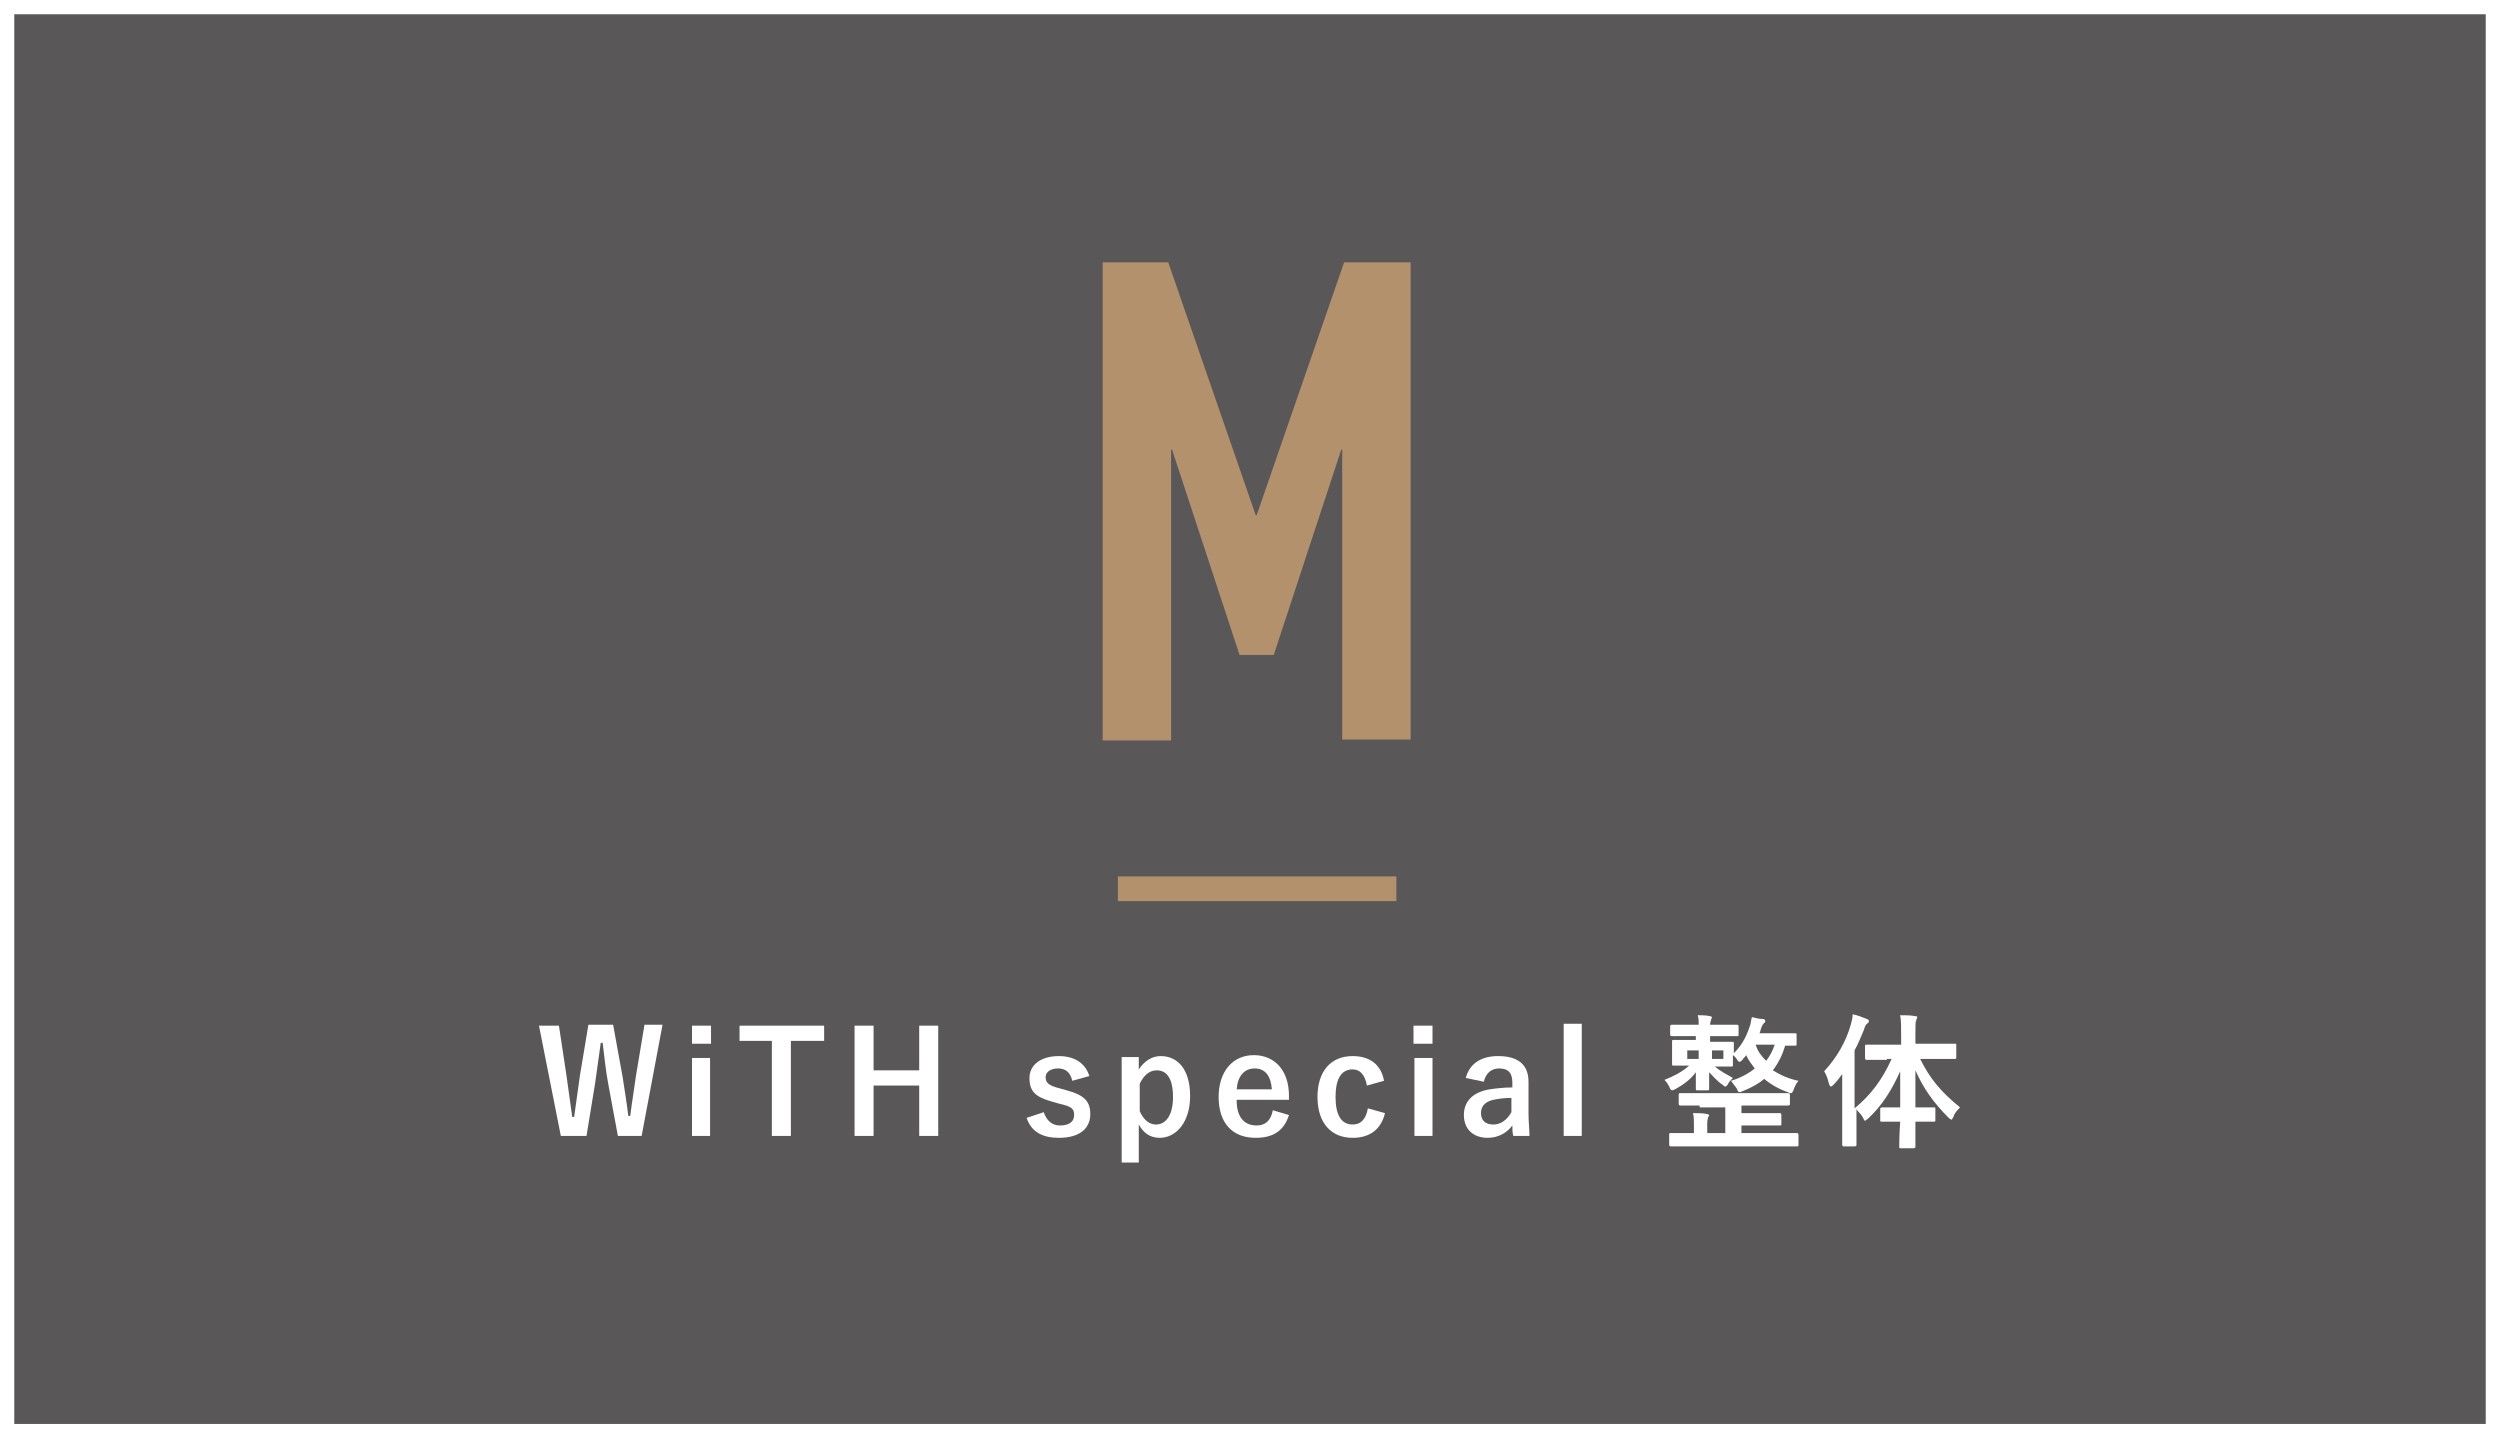 <?xml version="1.0" encoding="utf-8"?>
<!-- Generator: Adobe Illustrator 24.0.2, SVG Export Plug-In . SVG Version: 6.00 Build 0)  -->
<svg version="1.1" id="レイヤー_1" xmlns="http://www.w3.org/2000/svg" xmlns:xlink="http://www.w3.org/1999/xlink" x="0px"
	 y="0px" width="263px" height="151.3px" viewBox="0 0 263 151.3" style="enable-background:new 0 0 263 151.3;"
	 xml:space="preserve">
<rect x="0" y="0" width="263" height="151.3" fill="#333333" stroke="none"/>
<style type="text/css">
	.st0{fill:#595757;}
	.st1{fill:#FFFFFF;}
	.st2{fill:#B3916D;}
</style>
<rect x="0.7" y="0.8" class="st0" width="261.5" height="149.8"/>
<path class="st1" d="M263,151.3H0V0h263V151.3z M1.5,149.8h260V1.5H1.5V149.8z"/>
<g>
	<g>
		<g>
			<path class="st1" d="M67.5,119.5H65l-1-5.4c-0.3-1.6-0.4-2.8-0.6-4.4h-0.2c-0.2,1.5-0.4,2.8-0.6,4.3l-0.9,5.5H59l-2.3-11.6h2.1
				l0.8,5.3c0.2,1.4,0.4,2.8,0.6,4.3h0.2c0.2-1.5,0.4-2.9,0.6-4.3l0.9-5.4h2.6l1,5.5c0.2,1.3,0.4,2.5,0.6,4.1h0.2
				c0.2-1.6,0.4-2.7,0.6-4.2l0.9-5.4h1.9L67.5,119.5z"/>
		</g>
		<g>
			<path class="st1" d="M74.8,109.8h-2v-1.9h2V109.8z M74.7,119.5h-1.9v-8.2h1.9V119.5z"/>
		</g>
		<g>
			<path class="st1" d="M86.7,109.5h-3.5v10h-2v-10h-3.4v-1.6h8.9V109.5z"/>
		</g>
		<g>
			<path class="st1" d="M98.7,119.5h-2v-5.3h-4.8v5.3h-2v-11.6h2v4.7h4.8v-4.7h2V119.5z"/>
		</g>
		<g>
			<path class="st1" d="M112.8,113.7c-0.2-0.9-0.7-1.3-1.5-1.3c-0.8,0-1.3,0.4-1.3,0.9c0,0.6,0.3,0.9,1.5,1.2l0.7,0.2
				c1.9,0.5,2.5,1.2,2.5,2.5c0,1.5-1.1,2.5-3.3,2.5c-1.7,0-2.9-0.6-3.4-2.1l1.8-0.6c0.3,0.9,0.9,1.4,1.7,1.4c1.1,0,1.5-0.5,1.5-1.1
				c0-0.7-0.3-0.9-1.6-1.2l-0.7-0.2c-1.8-0.5-2.4-1.1-2.4-2.5c0-1.3,1.1-2.3,3.1-2.3c1.7,0,2.8,0.8,3.2,2.1L112.8,113.7z"/>
		</g>
		<g>
			<path class="st1" d="M119.8,112.5c0.6-0.9,1.4-1.4,2.3-1.4c1.8,0,3.1,1.4,3.1,4.2c0,2.8-1.5,4.4-3.2,4.4c-1,0-1.7-0.5-2.2-1.4v4
				H118v-11.1h1.8V112.5z M119.9,116.9c0.4,0.9,1,1.4,1.7,1.4c1,0,1.8-0.9,1.8-2.9c0-2-0.7-2.8-1.7-2.8c-0.7,0-1.3,0.4-1.8,1.4
				V116.9z"/>
		</g>
		<g>
			<path class="st1" d="M130.1,115.8c0,1.6,0.7,2.6,2.1,2.6c0.9,0,1.5-0.5,1.7-1.6l1.7,0.5c-0.5,1.6-1.6,2.4-3.5,2.4
				c-2.5,0-3.9-1.6-3.9-4.3c0-2.7,1.5-4.4,3.7-4.4c2.1,0,3.7,1.5,3.7,4.3v0.4H130.1z M133.8,114.6c-0.1-1.4-0.7-2.2-1.8-2.2
				c-1.1,0-1.8,0.8-1.9,2.2H133.8z"/>
		</g>
		<g>
			<path class="st1" d="M143.8,114.2c-0.2-1.1-0.7-1.7-1.5-1.7c-1.2,0-1.8,1-1.8,2.9c0,1.9,0.6,2.9,1.8,2.9c0.9,0,1.4-0.6,1.6-1.7
				l1.8,0.5c-0.4,1.7-1.6,2.6-3.4,2.6c-2.3,0-3.7-1.6-3.7-4.3c0-2.7,1.4-4.3,3.7-4.3c1.8,0,3,0.9,3.3,2.6L143.8,114.2z"/>
		</g>
		<g>
			<path class="st1" d="M150.7,109.8h-2v-1.9h2V109.8z M150.7,119.5h-1.9v-8.2h1.9V119.5z"/>
		</g>
		<g>
			<path class="st1" d="M154.2,113.4c0.4-1.5,1.6-2.3,3.4-2.3c2.1,0,3.2,0.9,3.2,2.7v3.3c0,1,0.1,1.7,0.1,2.4h-1.7
				c-0.1-0.4-0.1-0.6-0.1-1.1c-0.6,0.8-1.5,1.3-2.6,1.3c-1.5,0-2.5-0.9-2.5-2.4c0-1.4,0.9-2.4,2.7-2.7c0.7-0.1,1.5-0.2,2.4-0.2v-0.5
				c0-1-0.4-1.5-1.4-1.5c-0.8,0-1.4,0.5-1.6,1.4L154.2,113.4z M159,115.5c-0.8,0-1.4,0.1-1.9,0.2c-0.9,0.2-1.3,0.7-1.3,1.4
				c0,0.8,0.5,1.2,1.3,1.2c0.7,0,1.4-0.4,1.9-1.3V115.5z"/>
		</g>
		<g>
			<path class="st1" d="M166.4,119.5h-1.9v-11.8h1.9V119.5z"/>
		</g>
		<g>
			<path class="st1" d="M177.8,109c-1.3,0-1.8,0-1.9,0c-0.1,0-0.2,0-0.2-0.2V108c0-0.1,0-0.2,0.2-0.2c0.1,0,0.5,0,1.9,0h0.9
				c0-0.4,0-0.7-0.1-1c0.5,0,0.8,0,1.3,0.1c0.1,0,0.2,0.1,0.2,0.1c0,0.1-0.1,0.2-0.1,0.3c0,0.1-0.1,0.2-0.1,0.5h0.9
				c1.3,0,1.8,0,1.9,0c0.1,0,0.2,0,0.2,0.2v0.8c0,0.2,0,0.2-0.2,0.2c-0.1,0-0.6,0-1.9,0h-0.9v0.6h0.6c1.2,0,1.6,0,1.7,0
				c0.2,0,0.2,0,0.2,0.2c0,0.1,0,0.3,0,0.8v0.2c1-1,1.4-2,1.7-2.9c0.1-0.3,0.1-0.6,0.2-0.9c0.4,0.1,0.8,0.2,1.2,0.2
				c0.1,0,0.2,0.1,0.2,0.2c0,0.1,0,0.2-0.1,0.2c-0.1,0.1-0.2,0.2-0.3,0.5c-0.1,0.2-0.1,0.4-0.2,0.6h1.8c1.3,0,1.8,0,1.9,0
				c0.2,0,0.2,0,0.2,0.2v0.9c0,0.2,0,0.2-0.2,0.2c-0.1,0-0.3,0-1,0c-0.3,1-0.7,1.8-1.3,2.6c0.8,0.5,1.7,0.9,2.7,1.1
				c-0.2,0.2-0.4,0.6-0.5,0.9c-0.1,0.3-0.2,0.4-0.3,0.4c-0.1,0-0.2,0-0.3-0.1c-0.9-0.3-1.8-0.8-2.5-1.4c-0.6,0.5-1.3,0.9-2.3,1.3
				c-0.2,0.1-0.3,0.1-0.3,0.1c-0.1,0-0.2-0.1-0.3-0.4c-0.2-0.3-0.4-0.5-0.6-0.8c1-0.3,1.9-0.8,2.5-1.3c-0.3-0.4-0.7-0.9-0.9-1.4
				c-0.1,0.2-0.3,0.3-0.4,0.5c-0.1,0.1-0.2,0.2-0.3,0.2c-0.1,0-0.2-0.1-0.3-0.3c-0.1-0.1-0.2-0.3-0.4-0.4v0.2c0,0.6,0,0.8,0,0.8
				c0,0.2,0,0.2-0.2,0.2c-0.1,0-0.5,0-1.7,0h0c0.6,0.5,1.2,0.8,1.9,1.2c-0.2,0.2-0.4,0.4-0.5,0.6c-0.1,0.2-0.2,0.3-0.3,0.3
				c-0.1,0-0.2-0.1-0.3-0.2c-0.5-0.3-1-0.9-1.4-1.3c0,0.9,0,1.5,0,1.7c0,0.2,0,0.2-0.2,0.2h-1c-0.2,0-0.2,0-0.2-0.2
				c0-0.2,0-0.8,0-1.7c-0.6,0.8-1.3,1.3-2.2,1.8c-0.2,0.1-0.3,0.1-0.3,0.1c-0.1,0-0.2-0.1-0.3-0.4c-0.1-0.2-0.3-0.5-0.5-0.7
				c1-0.4,1.8-0.8,2.6-1.5c-1.1,0-1.5,0-1.6,0c-0.2,0-0.2,0-0.2-0.2c0-0.1,0-0.3,0-0.8v-0.7c0-0.6,0-0.8,0-0.8c0-0.2,0-0.2,0.2-0.2
				c0.1,0,0.5,0,1.7,0h0.6V109H177.8z M178.8,116.3c-1.4,0-1.9,0-2,0c-0.1,0-0.2,0-0.2-0.2v-0.9c0-0.2,0-0.2,0.2-0.2
				c0.1,0,0.6,0,2,0h7.3c1.4,0,1.9,0,2,0c0.1,0,0.2,0,0.2,0.2v0.9c0,0.1,0,0.2-0.2,0.2c-0.1,0-0.6,0-2,0h-2.9v0.8h1.9
				c1.5,0,2.1,0,2.1,0c0.1,0,0.2,0,0.2,0.2v0.9c0,0.2,0,0.2-0.2,0.2c-0.1,0-0.6,0-2.1,0h-1.9v0.8h3.9c1.3,0,1.8,0,1.9,0
				c0.1,0,0.2,0,0.2,0.2v1c0,0.2,0,0.2-0.2,0.2c-0.1,0-0.5,0-1.9,0h-9.4c-1.3,0-1.8,0-1.9,0c-0.1,0-0.2,0-0.2-0.2v-1
				c0-0.2,0-0.2,0.2-0.2c0.1,0,0.5,0,1.9,0h0.5v-1c0-0.4,0-0.7-0.1-1.1c0.5,0,1.1,0,1.5,0.1c0.1,0,0.2,0.1,0.2,0.1
				c0,0.1,0,0.1-0.1,0.2c0,0.1-0.1,0.3-0.1,0.7v1h1.9v-2.7H178.8z M178.7,111.4v-0.9h-1.2v0.9H178.7z M181.3,110.5h-1.2v0.9h1.2
				V110.5z M184.7,109.9L184.7,109.9c0.2,0.7,0.6,1.2,1.1,1.7c0.4-0.5,0.7-1.1,0.9-1.7H184.7z"/>
		</g>
		<g>
			<path class="st1" d="M198.5,111.5c-1.5,0-2,0-2.1,0c-0.1,0-0.2,0-0.2-0.2v-1.2c0-0.2,0-0.2,0.2-0.2c0.1,0,0.6,0,2.1,0h1.5v-1
				c0-1,0-1.5-0.1-2.1c0.5,0,1.1,0,1.6,0.1c0.2,0,0.2,0.1,0.2,0.1c0,0.1-0.1,0.2-0.1,0.3c-0.1,0.2-0.1,0.5-0.1,1.5v1h2.1
				c1.5,0,2,0,2.1,0c0.1,0,0.1,0,0.1,0.2v1.2c0,0.1,0,0.2-0.1,0.2c-0.1,0-0.6,0-2.1,0h-1.6c1,2,2.1,3.4,4.2,5.1
				c-0.3,0.3-0.6,0.6-0.7,1c-0.1,0.2-0.2,0.3-0.2,0.3s-0.2-0.1-0.3-0.2c-1.7-1.7-2.7-3.2-3.5-5c0,1.3,0,2.7,0,3.9h0.3
				c1.2,0,1.5,0,1.6,0c0.2,0,0.2,0,0.2,0.2v1.1c0,0.2,0,0.2-0.2,0.2c-0.1,0-0.5,0-1.6,0h-0.3c0,1.4,0,2.4,0,2.6c0,0.1,0,0.2-0.2,0.2
				h-1.3c-0.2,0-0.2,0-0.2-0.2c0-0.2,0-1.2,0.1-2.6h-0.3c-1.2,0-1.5,0-1.6,0c-0.2,0-0.2,0-0.2-0.2v-1.1c0-0.1,0-0.2,0.2-0.2
				c0.1,0,0.5,0,1.6,0h0.3c0-1.2,0-2.5,0-3.8c-0.9,2-1.9,3.6-3.4,5c-0.2,0.1-0.2,0.2-0.3,0.2c-0.1,0-0.1-0.1-0.2-0.3
				c-0.2-0.4-0.5-0.6-0.7-0.9v1.4c0,1.5,0,2.2,0,2.3c0,0.1,0,0.2-0.2,0.2H194c-0.1,0-0.2,0-0.2-0.2c0-0.1,0-0.8,0-2.3v-3.4
				c0-0.5,0-1.1,0-1.7c-0.3,0.4-0.6,0.8-0.9,1.1c-0.1,0.1-0.2,0.2-0.3,0.2s-0.1-0.1-0.2-0.3c-0.1-0.5-0.3-1-0.5-1.3
				c1.3-1.4,2.3-3.1,2.8-4.9c0.1-0.4,0.2-0.7,0.2-1.1c0.5,0.1,1,0.3,1.5,0.5c0.2,0.1,0.2,0.1,0.2,0.2c0,0.1,0,0.2-0.2,0.3
				c-0.1,0.1-0.2,0.2-0.3,0.6c-0.3,0.7-0.6,1.5-1,2.2v6.1c1.7-1.4,2.9-3,3.9-5.2H198.5z"/>
		</g>
	</g>
	<g>
		<g>
			<path class="st2" d="M116,77.8V27.6h6.9l9.2,26.6h0.1l9.2-26.6h7v50.2h-7.2V47.3h-0.1L134,68.9h-3.6l-7.1-21.6h-0.1v30.6H116z"/>
		</g>
	</g>
	<g>
		<rect x="117.6" y="92.2" class="st2" width="29.3" height="2.6"/>
	</g>
</g>
</svg>
